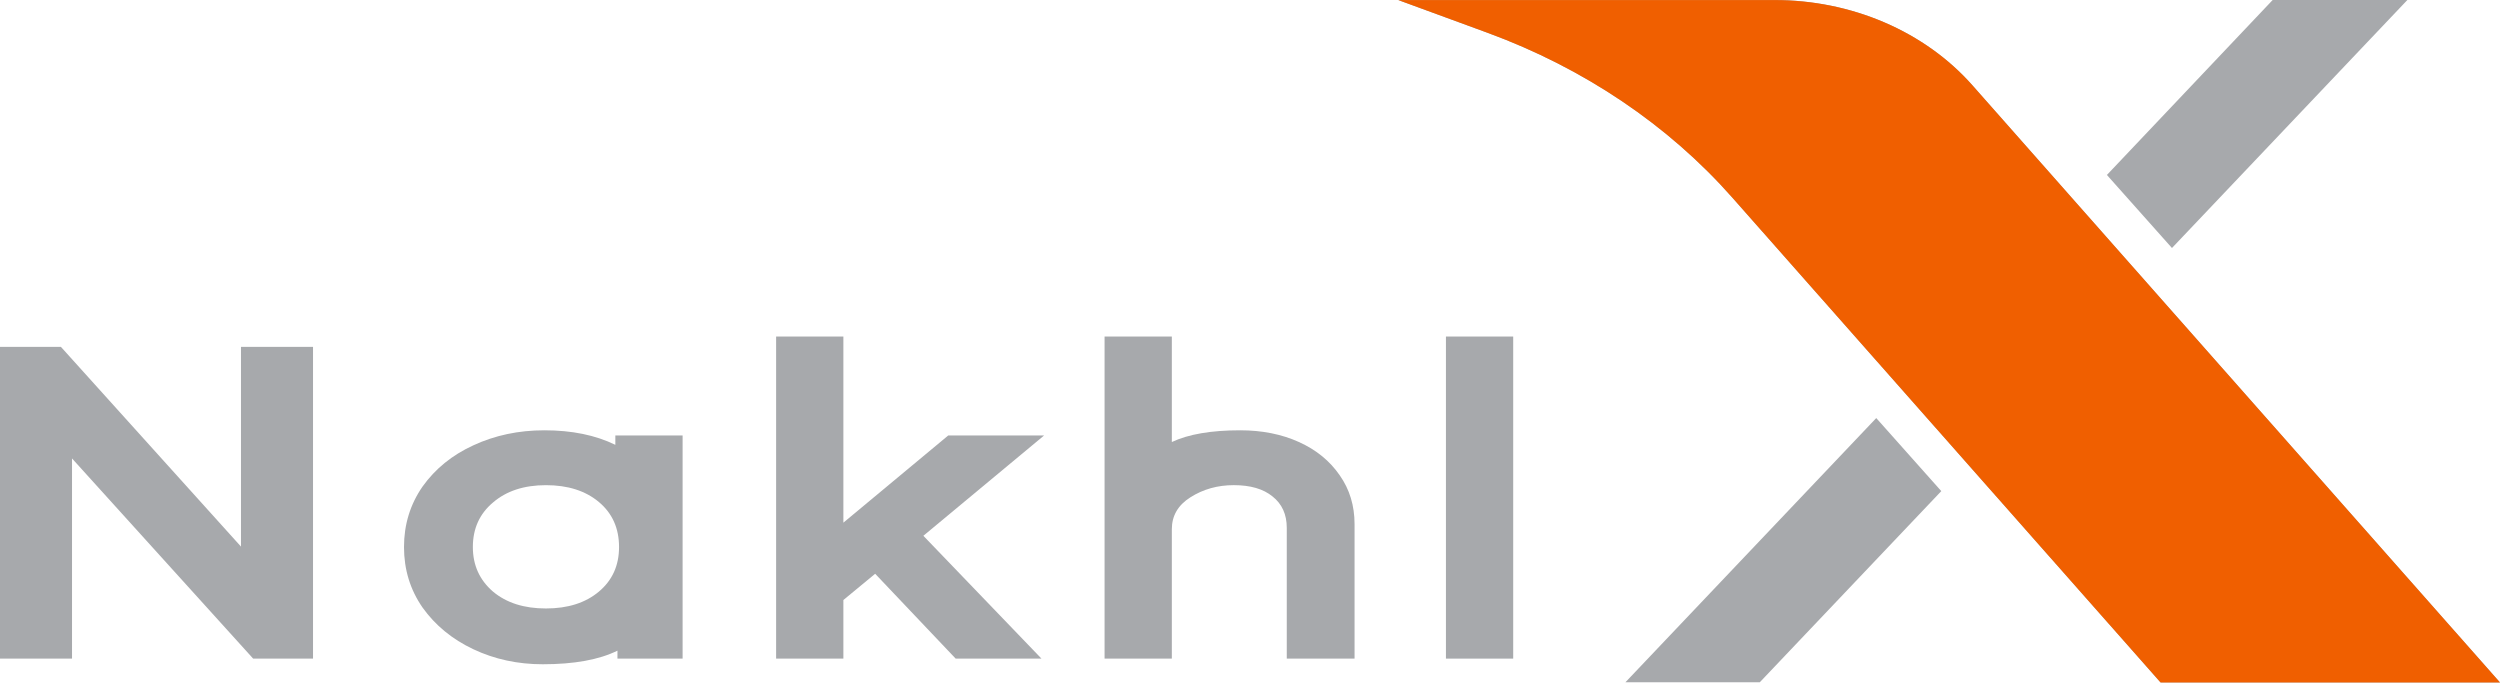 <svg xmlns="http://www.w3.org/2000/svg" width="168" height="46" viewBox="0 0 168 46" fill="none"><path d="M101.687 22.615V44.259H97.167V22.615H101.687Z" fill="#A7A9AC"></path><path d="M83.339 28.916C84.81 28.916 86.127 29.178 87.289 29.704C88.452 30.229 89.365 30.974 90.03 31.941C90.694 32.886 91.026 33.978 91.026 35.217V44.259H86.471V35.469C86.471 34.566 86.15 33.862 85.51 33.358C84.893 32.854 84.027 32.602 82.912 32.602C81.82 32.602 80.847 32.875 79.993 33.421C79.162 33.946 78.747 34.66 78.747 35.564V44.259H74.227V22.615H78.747V29.704C79.862 29.178 81.393 28.916 83.339 28.916Z" fill="#A7A9AC"></path><path d="M56.675 40.321V44.259H52.155V22.615H56.675V35.123L63.723 29.262H70.165L62.05 36.005L69.987 44.259H64.221L58.811 38.557L56.675 40.321Z" fill="#A7A9AC"></path><path d="M45.871 44.26H41.493V43.724C40.259 44.333 38.586 44.638 36.474 44.638C34.79 44.638 33.236 44.302 31.812 43.63C30.388 42.958 29.249 42.023 28.395 40.826C27.565 39.629 27.149 38.274 27.149 36.761C27.149 35.249 27.565 33.894 28.395 32.697C29.249 31.5 30.388 30.576 31.812 29.925C33.259 29.253 34.849 28.916 36.581 28.916C38.432 28.916 40.022 29.242 41.351 29.893V29.263H45.871V44.26ZM36.688 40.889C38.159 40.889 39.346 40.511 40.247 39.755C41.149 38.998 41.6 38.001 41.6 36.761C41.6 35.501 41.149 34.493 40.247 33.737C39.346 32.981 38.159 32.603 36.688 32.603C35.217 32.603 34.031 32.991 33.129 33.768C32.227 34.525 31.776 35.522 31.776 36.761C31.776 37.98 32.227 38.977 33.129 39.755C34.031 40.511 35.217 40.889 36.688 40.889Z" fill="#A7A9AC"></path><path d="M21.035 44.26H17.013L4.84 30.808V44.26H0V23.309H4.093L16.194 36.731V23.309H21.035V44.26Z" fill="#A7A9AC"></path><path fill-rule="evenodd" clip-rule="evenodd" d="M109.228 45.849H118.257L130.455 33.003L126.084 28.094L109.228 45.849ZM161.775 0H152.723L141.584 11.757L145.956 16.666L161.775 0ZM132.551 5.737C130.971 3.95 128.952 2.504 126.646 1.51C124.341 0.517 121.81 0.002 119.246 0.004H93.965L99.977 2.208C106.441 4.584 112.103 8.398 116.413 13.28L145.191 45.862H168L132.551 5.737Z" fill="#A7A9AC"></path><path fill-rule="evenodd" clip-rule="evenodd" d="M132.551 5.738C130.971 3.95 128.952 2.504 126.646 1.511C124.341 0.517 121.81 0.002 119.246 0.004H93.965L99.977 2.209C106.441 4.585 112.103 8.398 116.413 13.28L145.191 45.862H168L132.551 5.738Z" fill="#F05F00"></path></svg>